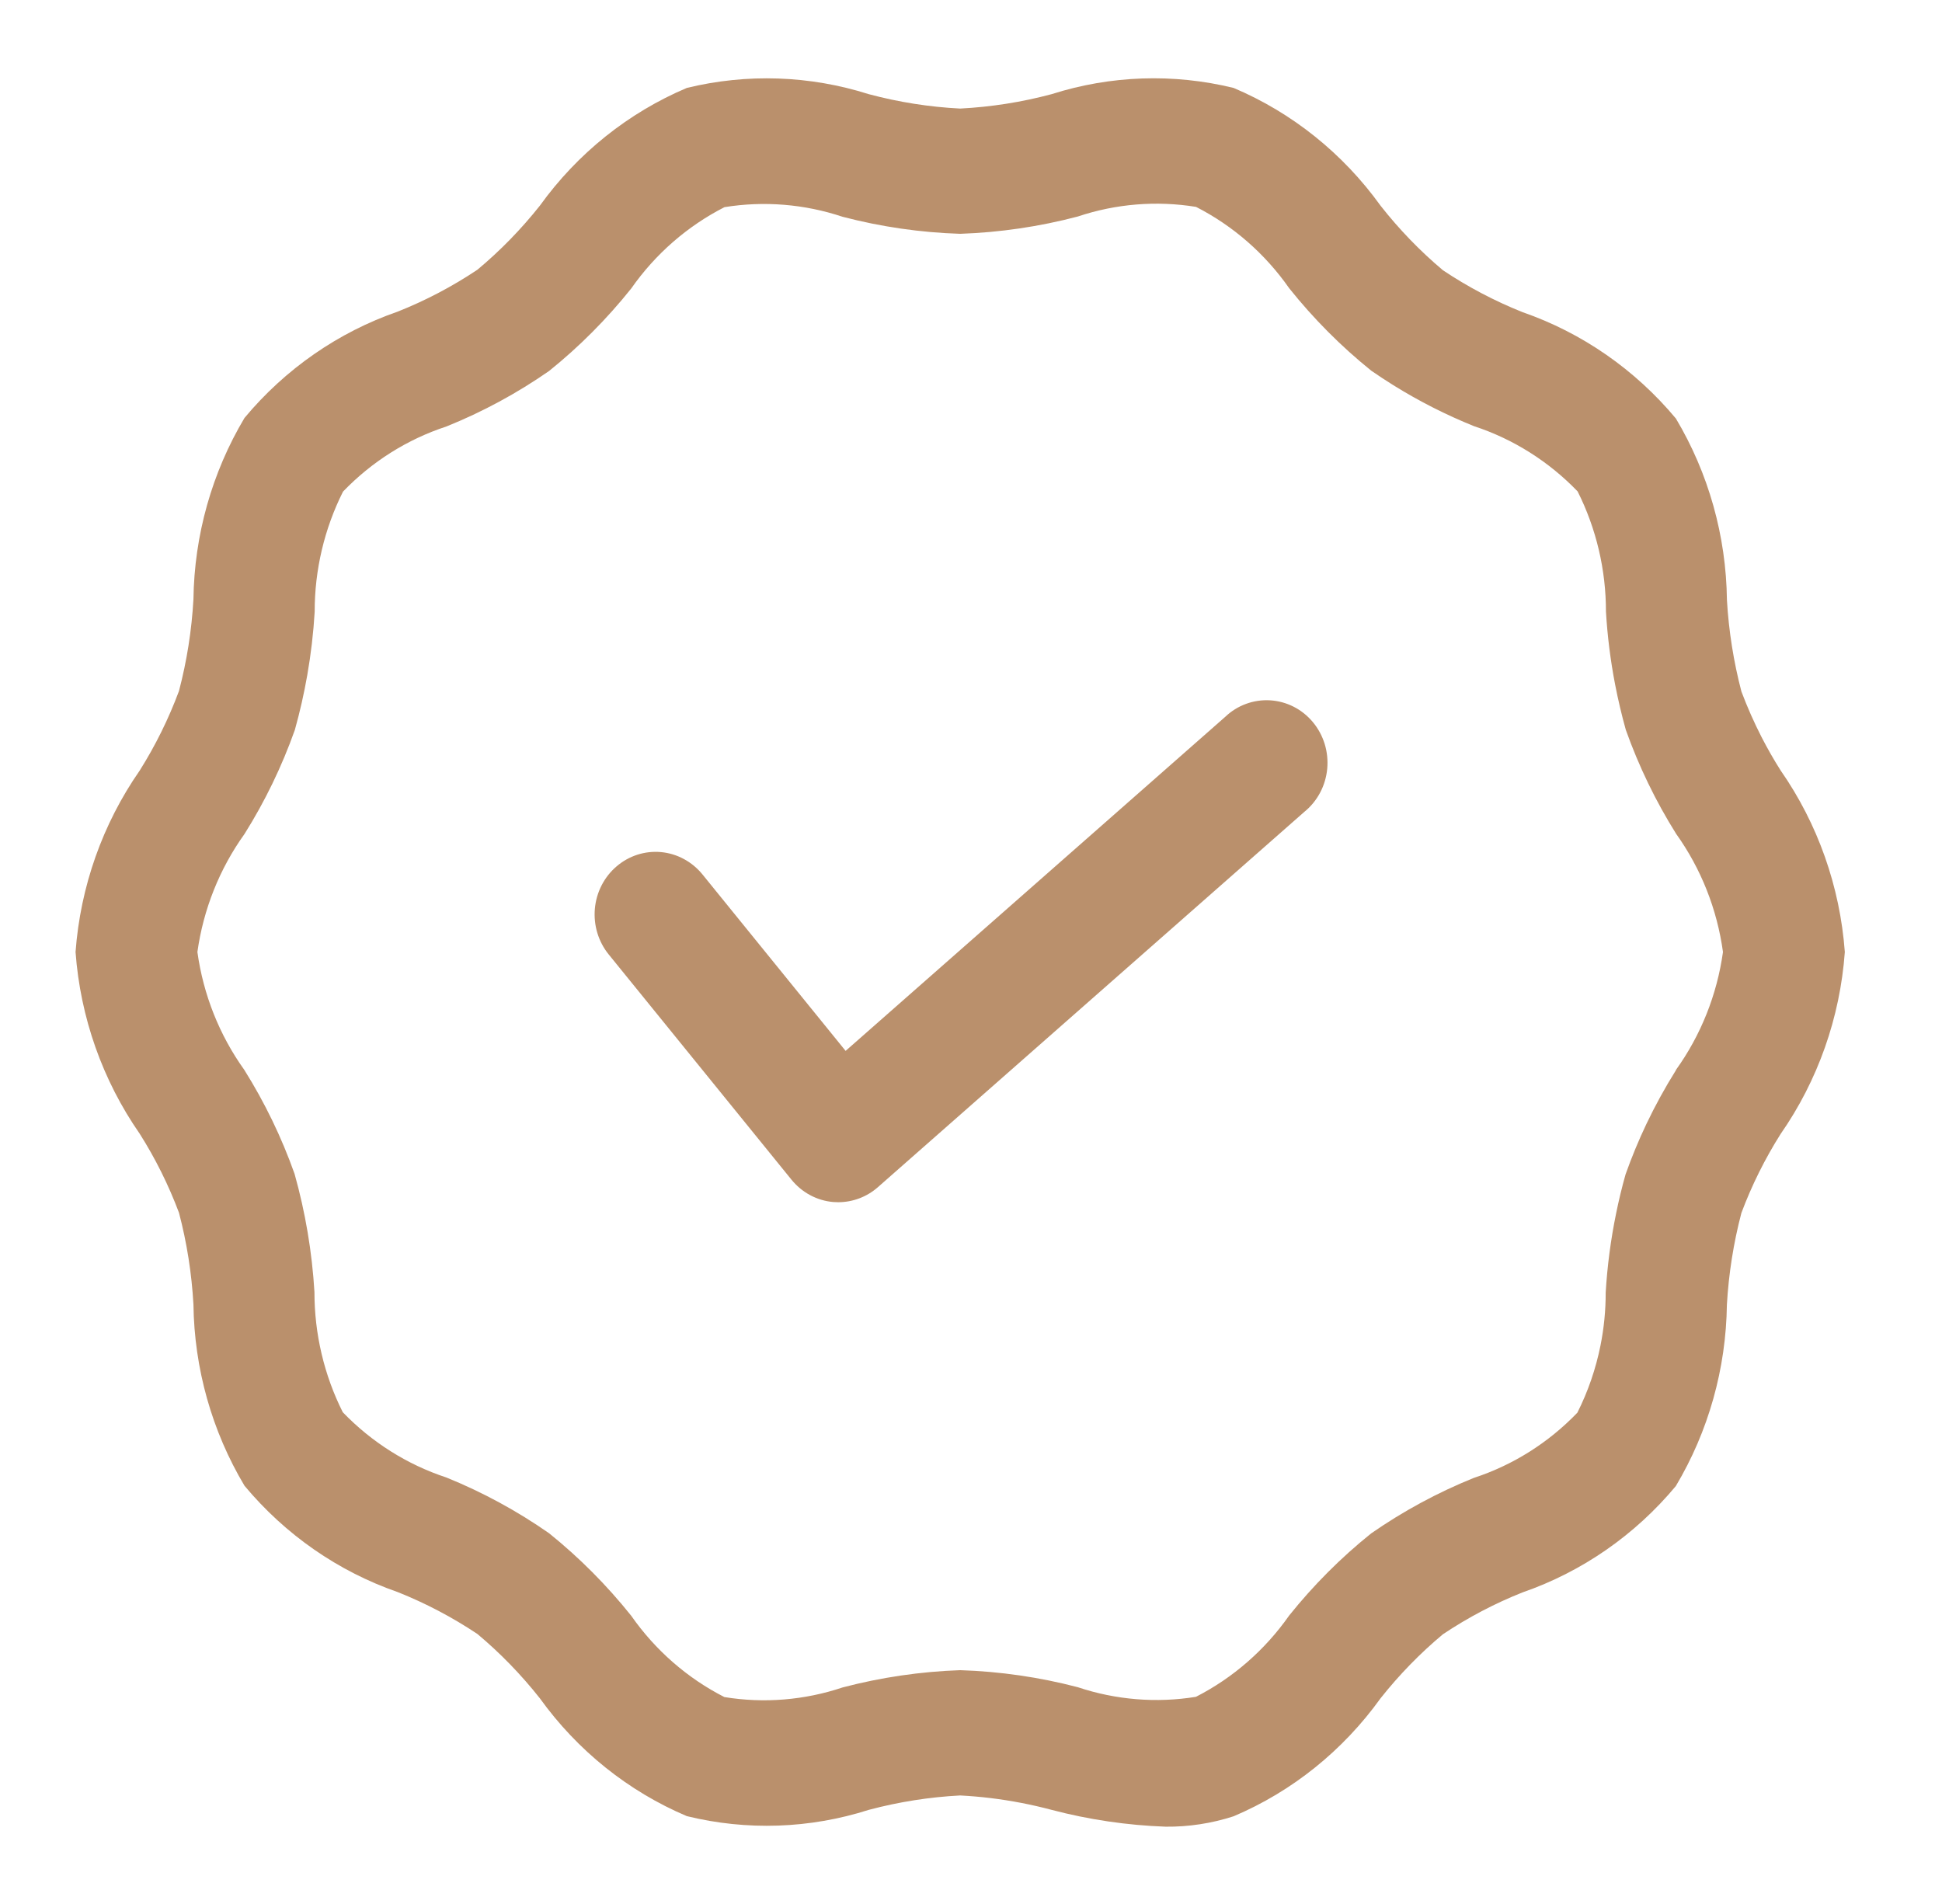 <svg xmlns="http://www.w3.org/2000/svg" fill="none" viewBox="0 0 51 50" height="50" width="51">
<g clip-path="url(#clip0_22693_4064)">
<path fill="#BA906C" d="M46.261 19.356C46.416 19.657 46.583 19.95 46.764 20.235C47.739 21.636 48.321 23.284 48.448 25C48.323 26.721 47.74 28.375 46.762 29.779C46.35 30.431 46.004 31.126 45.732 31.852C45.525 32.64 45.398 33.447 45.351 34.261C45.329 35.944 44.866 37.589 44.01 39.025C42.938 40.312 41.546 41.277 39.983 41.818C39.251 42.109 38.551 42.477 37.893 42.917C37.293 43.418 36.745 43.981 36.256 44.598C35.268 45.973 33.934 47.045 32.396 47.697C31.819 47.884 31.216 47.976 30.612 47.97C29.601 47.934 28.596 47.786 27.616 47.528C27.09 47.388 26.555 47.285 26.016 47.219C25.75 47.187 25.484 47.164 25.216 47.15C24.406 47.192 23.602 47.319 22.816 47.528C21.267 48.023 19.616 48.08 18.037 47.693C16.5 47.042 15.165 45.971 14.177 44.598C13.688 43.979 13.139 43.413 12.538 42.91C11.88 42.471 11.179 42.102 10.447 41.81C8.884 41.268 7.493 40.303 6.421 39.017C5.564 37.582 5.101 35.936 5.08 34.253C5.034 33.439 4.907 32.632 4.7 31.846C4.427 31.12 4.082 30.425 3.669 29.773C2.693 28.37 2.11 26.719 1.984 25C2.111 23.284 2.694 21.636 3.669 20.235C4.082 19.578 4.428 18.878 4.7 18.147C4.907 17.36 5.034 16.553 5.08 15.739C5.102 14.056 5.565 12.41 6.421 10.975C7.493 9.688 8.885 8.723 10.448 8.182C11.18 7.891 11.88 7.523 12.538 7.083C13.139 6.582 13.688 6.018 14.177 5.402C15.165 4.029 16.5 2.96 18.037 2.309C19.616 1.924 21.266 1.981 22.816 2.473C23.602 2.683 24.406 2.81 25.216 2.851C26.027 2.809 26.831 2.683 27.616 2.473C29.166 1.979 30.817 1.923 32.396 2.309C33.933 2.959 35.268 4.029 36.256 5.402C36.744 6.024 37.293 6.592 37.895 7.098C38.553 7.537 39.254 7.906 39.986 8.198C41.548 8.74 42.939 9.705 44.012 10.991C44.868 12.426 45.332 14.072 45.352 15.756C45.399 16.569 45.527 17.375 45.733 18.162C45.887 18.57 46.063 18.969 46.261 19.356ZM43.236 29.519C43.468 29.033 43.726 28.562 44.012 28.106V28.098C44.667 27.186 45.092 26.122 45.248 25C45.094 23.877 44.672 22.811 44.018 21.897C43.48 21.039 43.037 20.123 42.696 19.165C42.586 18.772 42.493 18.374 42.415 17.974C42.294 17.344 42.213 16.705 42.175 16.063C42.176 14.964 41.921 13.881 41.431 12.905C40.672 12.117 39.739 11.529 38.711 11.192C37.977 10.896 37.269 10.537 36.595 10.118C36.398 9.995 36.203 9.867 36.012 9.735C35.218 9.096 34.496 8.37 33.856 7.569C33.223 6.663 32.383 5.93 31.41 5.433C30.37 5.264 29.305 5.351 28.304 5.686C27.294 5.952 26.259 6.104 25.216 6.14C24.174 6.107 23.139 5.957 22.129 5.693C21.128 5.359 20.065 5.272 19.026 5.44C18.052 5.937 17.211 6.67 16.577 7.576C15.937 8.377 15.214 9.104 14.419 9.743C13.576 10.329 12.672 10.818 11.723 11.2C10.697 11.536 9.765 12.123 9.008 12.91C8.518 13.886 8.262 14.968 8.264 16.066C8.231 16.623 8.166 17.177 8.07 17.726C7.985 18.212 7.876 18.694 7.743 19.169C7.402 20.128 6.959 21.044 6.421 21.901C5.766 22.814 5.341 23.878 5.184 25C5.339 26.12 5.762 27.183 6.415 28.095C6.953 28.953 7.396 29.869 7.736 30.827C8.02 31.839 8.195 32.88 8.258 33.931C8.257 35.028 8.512 36.111 9.002 37.086C9.761 37.874 10.694 38.462 11.722 38.8C12.671 39.184 13.577 39.676 14.421 40.265C15.214 40.904 15.937 41.63 16.577 42.431C17.21 43.337 18.05 44.07 19.023 44.566C20.063 44.736 21.127 44.649 22.129 44.313C23.139 44.048 24.174 43.896 25.216 43.86C26.259 43.893 27.294 44.043 28.304 44.307C29.305 44.641 30.368 44.728 31.407 44.56C32.38 44.063 33.221 43.33 33.856 42.424C34.495 41.627 35.216 40.904 36.008 40.269C36.852 39.682 37.756 39.194 38.704 38.811C39.733 38.475 40.666 37.887 41.424 37.098C41.706 36.538 41.909 35.944 42.032 35.331C42.123 34.876 42.169 34.41 42.168 33.942C42.21 33.245 42.301 32.552 42.441 31.869C42.511 31.523 42.594 31.179 42.69 30.839C42.85 30.389 43.032 29.948 43.236 29.519ZM22.207 27.597L32.177 18.824C32.334 18.674 32.52 18.558 32.723 18.484C32.925 18.41 33.141 18.378 33.355 18.391C33.57 18.404 33.78 18.461 33.973 18.559C34.166 18.657 34.337 18.794 34.477 18.962C34.617 19.13 34.723 19.325 34.788 19.536C34.853 19.747 34.875 19.968 34.855 20.189C34.834 20.408 34.771 20.622 34.668 20.816C34.565 21.01 34.425 21.181 34.256 21.318L23.056 31.175C22.767 31.43 22.398 31.57 22.016 31.571L21.882 31.566C21.671 31.548 21.465 31.487 21.277 31.386C21.178 31.333 21.085 31.27 21 31.198C20.922 31.132 20.851 31.059 20.786 30.98L15.986 25.065C15.714 24.73 15.584 24.298 15.622 23.864C15.661 23.43 15.866 23.029 16.193 22.751C16.519 22.472 16.939 22.337 17.363 22.377C17.785 22.417 18.175 22.628 18.447 22.962L22.207 27.597Z" clip-rule="evenodd" fill-rule="evenodd"></path>
</g>
<defs>
<clipPath id="clip0_22693_4064">
<rect transform="translate(1.217 2)" fill="white" height="46" width="48"></rect>
</clipPath>
</defs>
</svg>
